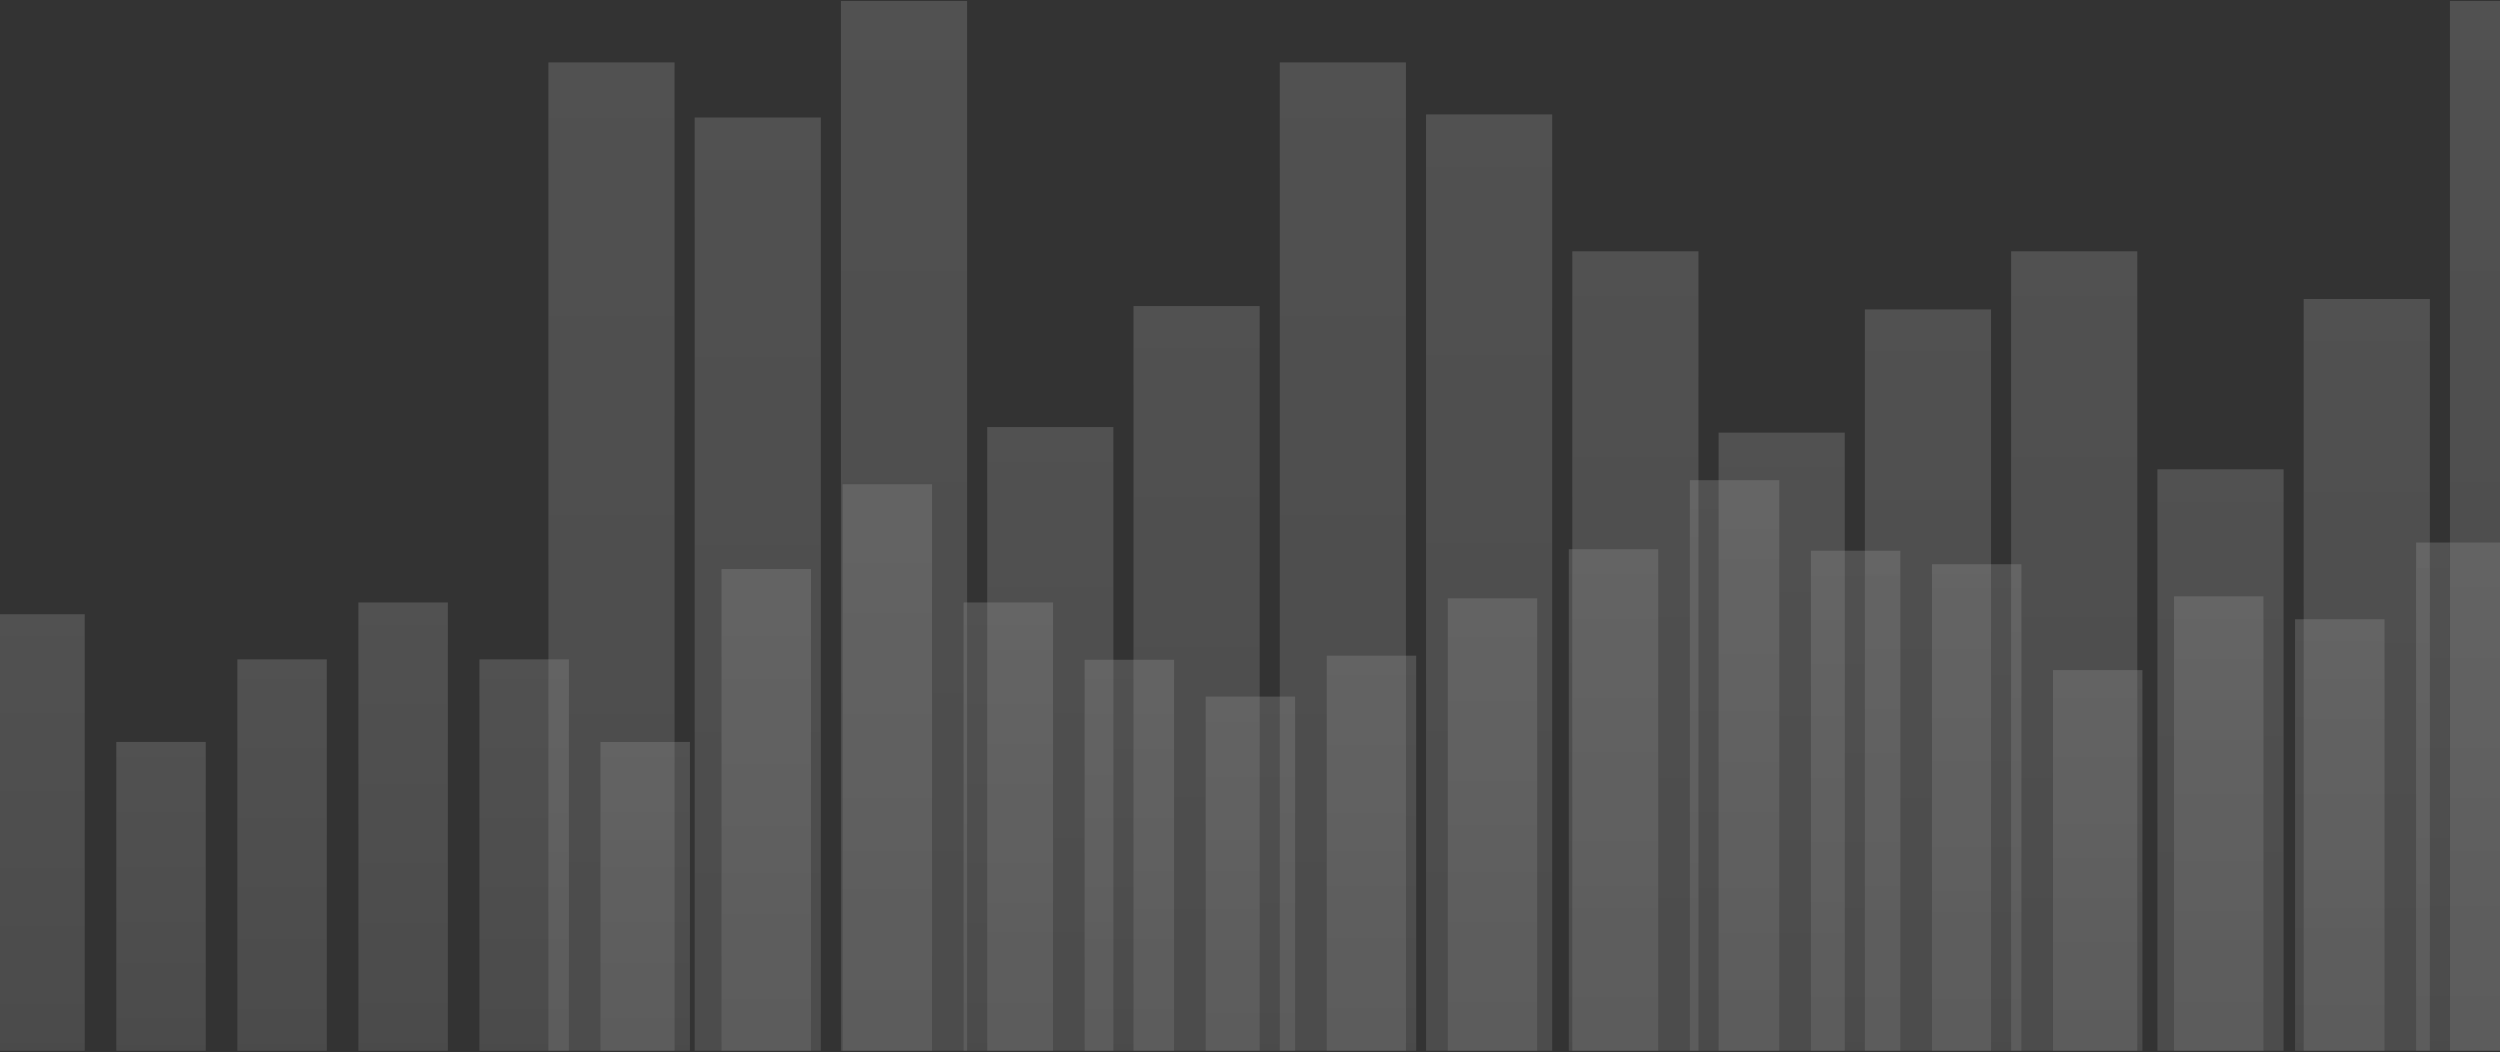 <svg width="1366" height="575" viewBox="0 0 1366 575" fill="none" xmlns="http://www.w3.org/2000/svg">
<rect x="0" y="0" width="1366" height="575" fill="#333333" stroke="none"/>
<g opacity="0.524">
<g opacity="0.524">
<path opacity="0.524" d="M368.582 34.1H299.641V574.116H368.582V34.1Z" fill="url(#paint0_linear)"/>
<path opacity="0.524" d="M448.506 64.199H379.565V574.116H448.506V64.199Z" fill="url(#paint1_linear)"/>
<path opacity="0.524" d="M528.43 0.539H459.489V574.117H528.43V0.539Z" fill="url(#paint2_linear)"/>
<path opacity="0.524" d="M608.355 233.344H539.414V574.117H608.355V233.344Z" fill="url(#paint3_linear)"/>
<path opacity="0.524" d="M688.28 167.238H619.338V574.117H688.28V167.238Z" fill="url(#paint4_linear)"/>
<path opacity="0.524" d="M768.204 34.1H699.262V574.116H768.204V34.1Z" fill="url(#paint5_linear)"/>
<path opacity="0.524" d="M848.128 62.519H779.186V574.117H848.128V62.519Z" fill="url(#paint6_linear)"/>
<path opacity="0.524" d="M928.052 137.308H859.11V574.117H928.052V137.308Z" fill="url(#paint7_linear)"/>
<path opacity="0.524" d="M1007.98 236.383H939.034V574.117H1007.98V236.383Z" fill="url(#paint8_linear)"/>
<path opacity="0.524" d="M1087.9 169.075H1018.96V574.117H1087.9V169.075Z" fill="url(#paint9_linear)"/>
<path opacity="0.524" d="M1167.82 137.308H1098.88V574.117H1167.82V137.308Z" fill="url(#paint10_linear)"/>
<path opacity="0.524" d="M1247.75 256.427H1178.81V574.117H1247.75V256.427Z" fill="url(#paint11_linear)"/>
<path opacity="0.524" d="M1327.67 163.378H1258.73V574.116H1327.67V163.378Z" fill="url(#paint12_linear)"/>
<path opacity="0.524" d="M1407.6 0.539H1338.66V574.117H1407.6V0.539Z" fill="url(#paint13_linear)"/>
</g>
<g opacity="0.524">
<path opacity="0.524" d="M46.29 335.605H-2.589V574.117H46.29V335.605Z" fill="url(#paint14_linear)"/>
<path opacity="0.524" d="M112.427 405.407H63.549V574.116H112.427V405.407Z" fill="url(#paint15_linear)"/>
<path opacity="0.524" d="M178.565 360.278H129.686V574.116H178.565V360.278Z" fill="url(#paint16_linear)"/>
<path opacity="0.524" d="M244.701 329.178H195.823V574.117H244.701V329.178Z" fill="url(#paint17_linear)"/>
<path opacity="0.524" d="M310.84 360.278H261.961V574.116H310.84V360.278Z" fill="url(#paint18_linear)"/>
<path opacity="0.524" d="M376.976 405.407H328.097V574.116H376.976V405.407Z" fill="url(#paint19_linear)"/>
<path opacity="0.524" d="M443.114 310.957H394.235V574.116H443.114V310.957Z" fill="url(#paint20_linear)"/>
<path opacity="0.524" d="M509.25 264.614H460.372V574.116H509.25V264.614Z" fill="url(#paint21_linear)"/>
<path opacity="0.524" d="M575.389 329.178H526.509V574.117H575.389V329.178Z" fill="url(#paint22_linear)"/>
<path opacity="0.524" d="M641.524 360.492H592.646V574.116H641.524V360.492Z" fill="url(#paint23_linear)"/>
<path opacity="0.524" d="M707.663 380.621H658.784V574.116H707.663V380.621Z" fill="url(#paint24_linear)"/>
<path opacity="0.524" d="M773.799 358.252H724.921V574.117H773.799V358.252Z" fill="url(#paint25_linear)"/>
<path opacity="0.524" d="M839.938 326.937H791.059V574.116H839.938V326.937Z" fill="url(#paint26_linear)"/>
<path opacity="0.524" d="M906.075 300.093H857.194V574.116H906.075V300.093Z" fill="url(#paint27_linear)"/>
<path opacity="0.524" d="M972.211 262.373H923.332V574.116H972.211V262.373Z" fill="url(#paint28_linear)"/>
<path opacity="0.524" d="M1038.35 300.902H989.469V574.117H1038.35V300.902Z" fill="url(#paint29_linear)"/>
<path opacity="0.524" d="M1104.49 308.294H1055.61V574.116H1104.49V308.294Z" fill="url(#paint30_linear)"/>
<path opacity="0.524" d="M1170.62 366.158H1121.74V574.116H1170.62V366.158Z" fill="url(#paint31_linear)"/>
<path opacity="0.524" d="M1236.76 325.847H1187.88V574.116H1236.76V325.847Z" fill="url(#paint32_linear)"/>
<path opacity="0.524" d="M1302.9 338.361H1254.02V574.116H1302.9V338.361Z" fill="url(#paint33_linear)"/>
<path opacity="0.524" d="M1369.04 296.433H1320.16V574.117H1369.04V296.433Z" fill="url(#paint34_linear)"/>
</g>
</g>
<defs>
<linearGradient id="paint0_linear" x1="334.111" y1="574.116" x2="334.111" y2="34.1" gradientUnits="userSpaceOnUse">
<stop stop-color="#D9D9D9"/>
<stop offset="1" stop-color="white"/>
</linearGradient>
<linearGradient id="paint1_linear" x1="414.036" y1="574.116" x2="414.036" y2="64.199" gradientUnits="userSpaceOnUse">
<stop stop-color="#D9D9D9"/>
<stop offset="1" stop-color="white"/>
</linearGradient>
<linearGradient id="paint2_linear" x1="493.959" y1="574.117" x2="493.959" y2="0.539" gradientUnits="userSpaceOnUse">
<stop stop-color="#D9D9D9"/>
<stop offset="1" stop-color="white"/>
</linearGradient>
<linearGradient id="paint3_linear" x1="573.885" y1="574.117" x2="573.885" y2="233.344" gradientUnits="userSpaceOnUse">
<stop stop-color="#D9D9D9"/>
<stop offset="1" stop-color="white"/>
</linearGradient>
<linearGradient id="paint4_linear" x1="653.809" y1="574.117" x2="653.809" y2="167.238" gradientUnits="userSpaceOnUse">
<stop stop-color="#D9D9D9"/>
<stop offset="1" stop-color="white"/>
</linearGradient>
<linearGradient id="paint5_linear" x1="733.733" y1="574.116" x2="733.733" y2="34.1" gradientUnits="userSpaceOnUse">
<stop stop-color="#D9D9D9"/>
<stop offset="1" stop-color="white"/>
</linearGradient>
<linearGradient id="paint6_linear" x1="813.657" y1="574.117" x2="813.657" y2="62.519" gradientUnits="userSpaceOnUse">
<stop stop-color="#D9D9D9"/>
<stop offset="1" stop-color="white"/>
</linearGradient>
<linearGradient id="paint7_linear" x1="893.581" y1="574.117" x2="893.581" y2="137.308" gradientUnits="userSpaceOnUse">
<stop stop-color="#D9D9D9"/>
<stop offset="1" stop-color="white"/>
</linearGradient>
<linearGradient id="paint8_linear" x1="973.505" y1="574.117" x2="973.505" y2="236.383" gradientUnits="userSpaceOnUse">
<stop stop-color="#D9D9D9"/>
<stop offset="1" stop-color="white"/>
</linearGradient>
<linearGradient id="paint9_linear" x1="1053.43" y1="574.117" x2="1053.43" y2="169.075" gradientUnits="userSpaceOnUse">
<stop stop-color="#D9D9D9"/>
<stop offset="1" stop-color="white"/>
</linearGradient>
<linearGradient id="paint10_linear" x1="1133.35" y1="574.117" x2="1133.35" y2="137.308" gradientUnits="userSpaceOnUse">
<stop stop-color="#D9D9D9"/>
<stop offset="1" stop-color="white"/>
</linearGradient>
<linearGradient id="paint11_linear" x1="1213.28" y1="574.117" x2="1213.28" y2="256.427" gradientUnits="userSpaceOnUse">
<stop stop-color="#D9D9D9"/>
<stop offset="1" stop-color="white"/>
</linearGradient>
<linearGradient id="paint12_linear" x1="1293.2" y1="574.116" x2="1293.2" y2="163.378" gradientUnits="userSpaceOnUse">
<stop stop-color="#D9D9D9"/>
<stop offset="1" stop-color="white"/>
</linearGradient>
<linearGradient id="paint13_linear" x1="1373.13" y1="574.117" x2="1373.13" y2="0.539" gradientUnits="userSpaceOnUse">
<stop stop-color="#D9D9D9"/>
<stop offset="1" stop-color="white"/>
</linearGradient>
<linearGradient id="paint14_linear" x1="21.851" y1="574.117" x2="21.851" y2="335.605" gradientUnits="userSpaceOnUse">
<stop stop-color="#D4D4D4"/>
<stop offset="1" stop-color="white"/>
</linearGradient>
<linearGradient id="paint15_linear" x1="87.988" y1="574.116" x2="87.988" y2="405.407" gradientUnits="userSpaceOnUse">
<stop stop-color="#D4D4D4"/>
<stop offset="1" stop-color="white"/>
</linearGradient>
<linearGradient id="paint16_linear" x1="154.126" y1="574.116" x2="154.126" y2="360.278" gradientUnits="userSpaceOnUse">
<stop stop-color="#D4D4D4"/>
<stop offset="1" stop-color="white"/>
</linearGradient>
<linearGradient id="paint17_linear" x1="220.262" y1="574.117" x2="220.262" y2="329.178" gradientUnits="userSpaceOnUse">
<stop stop-color="#D4D4D4"/>
<stop offset="1" stop-color="white"/>
</linearGradient>
<linearGradient id="paint18_linear" x1="286.4" y1="574.116" x2="286.4" y2="360.278" gradientUnits="userSpaceOnUse">
<stop stop-color="#D4D4D4"/>
<stop offset="1" stop-color="white"/>
</linearGradient>
<linearGradient id="paint19_linear" x1="352.536" y1="574.116" x2="352.536" y2="405.407" gradientUnits="userSpaceOnUse">
<stop stop-color="#D4D4D4"/>
<stop offset="1" stop-color="white"/>
</linearGradient>
<linearGradient id="paint20_linear" x1="418.674" y1="574.116" x2="418.674" y2="310.957" gradientUnits="userSpaceOnUse">
<stop stop-color="#D4D4D4"/>
<stop offset="1" stop-color="white"/>
</linearGradient>
<linearGradient id="paint21_linear" x1="484.811" y1="574.116" x2="484.811" y2="264.614" gradientUnits="userSpaceOnUse">
<stop stop-color="#D4D4D4"/>
<stop offset="1" stop-color="white"/>
</linearGradient>
<linearGradient id="paint22_linear" x1="550.949" y1="574.117" x2="550.949" y2="329.178" gradientUnits="userSpaceOnUse">
<stop stop-color="#D4D4D4"/>
<stop offset="1" stop-color="white"/>
</linearGradient>
<linearGradient id="paint23_linear" x1="617.085" y1="574.116" x2="617.085" y2="360.492" gradientUnits="userSpaceOnUse">
<stop stop-color="#D4D4D4"/>
<stop offset="1" stop-color="white"/>
</linearGradient>
<linearGradient id="paint24_linear" x1="683.223" y1="574.116" x2="683.223" y2="380.621" gradientUnits="userSpaceOnUse">
<stop stop-color="#D4D4D4"/>
<stop offset="1" stop-color="white"/>
</linearGradient>
<linearGradient id="paint25_linear" x1="749.36" y1="574.117" x2="749.36" y2="358.252" gradientUnits="userSpaceOnUse">
<stop stop-color="#D4D4D4"/>
<stop offset="1" stop-color="white"/>
</linearGradient>
<linearGradient id="paint26_linear" x1="815.499" y1="574.116" x2="815.499" y2="326.937" gradientUnits="userSpaceOnUse">
<stop stop-color="#D4D4D4"/>
<stop offset="1" stop-color="white"/>
</linearGradient>
<linearGradient id="paint27_linear" x1="881.634" y1="574.116" x2="881.634" y2="300.093" gradientUnits="userSpaceOnUse">
<stop stop-color="#D4D4D4"/>
<stop offset="1" stop-color="white"/>
</linearGradient>
<linearGradient id="paint28_linear" x1="947.772" y1="574.116" x2="947.772" y2="262.373" gradientUnits="userSpaceOnUse">
<stop stop-color="#D4D4D4"/>
<stop offset="1" stop-color="white"/>
</linearGradient>
<linearGradient id="paint29_linear" x1="1013.91" y1="574.117" x2="1013.91" y2="300.902" gradientUnits="userSpaceOnUse">
<stop stop-color="#D4D4D4"/>
<stop offset="1" stop-color="white"/>
</linearGradient>
<linearGradient id="paint30_linear" x1="1080.05" y1="574.116" x2="1080.05" y2="308.294" gradientUnits="userSpaceOnUse">
<stop stop-color="#D4D4D4"/>
<stop offset="1" stop-color="white"/>
</linearGradient>
<linearGradient id="paint31_linear" x1="1146.18" y1="574.116" x2="1146.18" y2="366.158" gradientUnits="userSpaceOnUse">
<stop stop-color="#D4D4D4"/>
<stop offset="1" stop-color="white"/>
</linearGradient>
<linearGradient id="paint32_linear" x1="1212.32" y1="574.116" x2="1212.32" y2="325.847" gradientUnits="userSpaceOnUse">
<stop stop-color="#D4D4D4"/>
<stop offset="1" stop-color="white"/>
</linearGradient>
<linearGradient id="paint33_linear" x1="1278.46" y1="574.116" x2="1278.46" y2="338.361" gradientUnits="userSpaceOnUse">
<stop stop-color="#D4D4D4"/>
<stop offset="1" stop-color="white"/>
</linearGradient>
<linearGradient id="paint34_linear" x1="1344.6" y1="574.117" x2="1344.6" y2="296.433" gradientUnits="userSpaceOnUse">
<stop stop-color="#D4D4D4"/>
<stop offset="1" stop-color="white"/>
</linearGradient>
</defs>
</svg>
